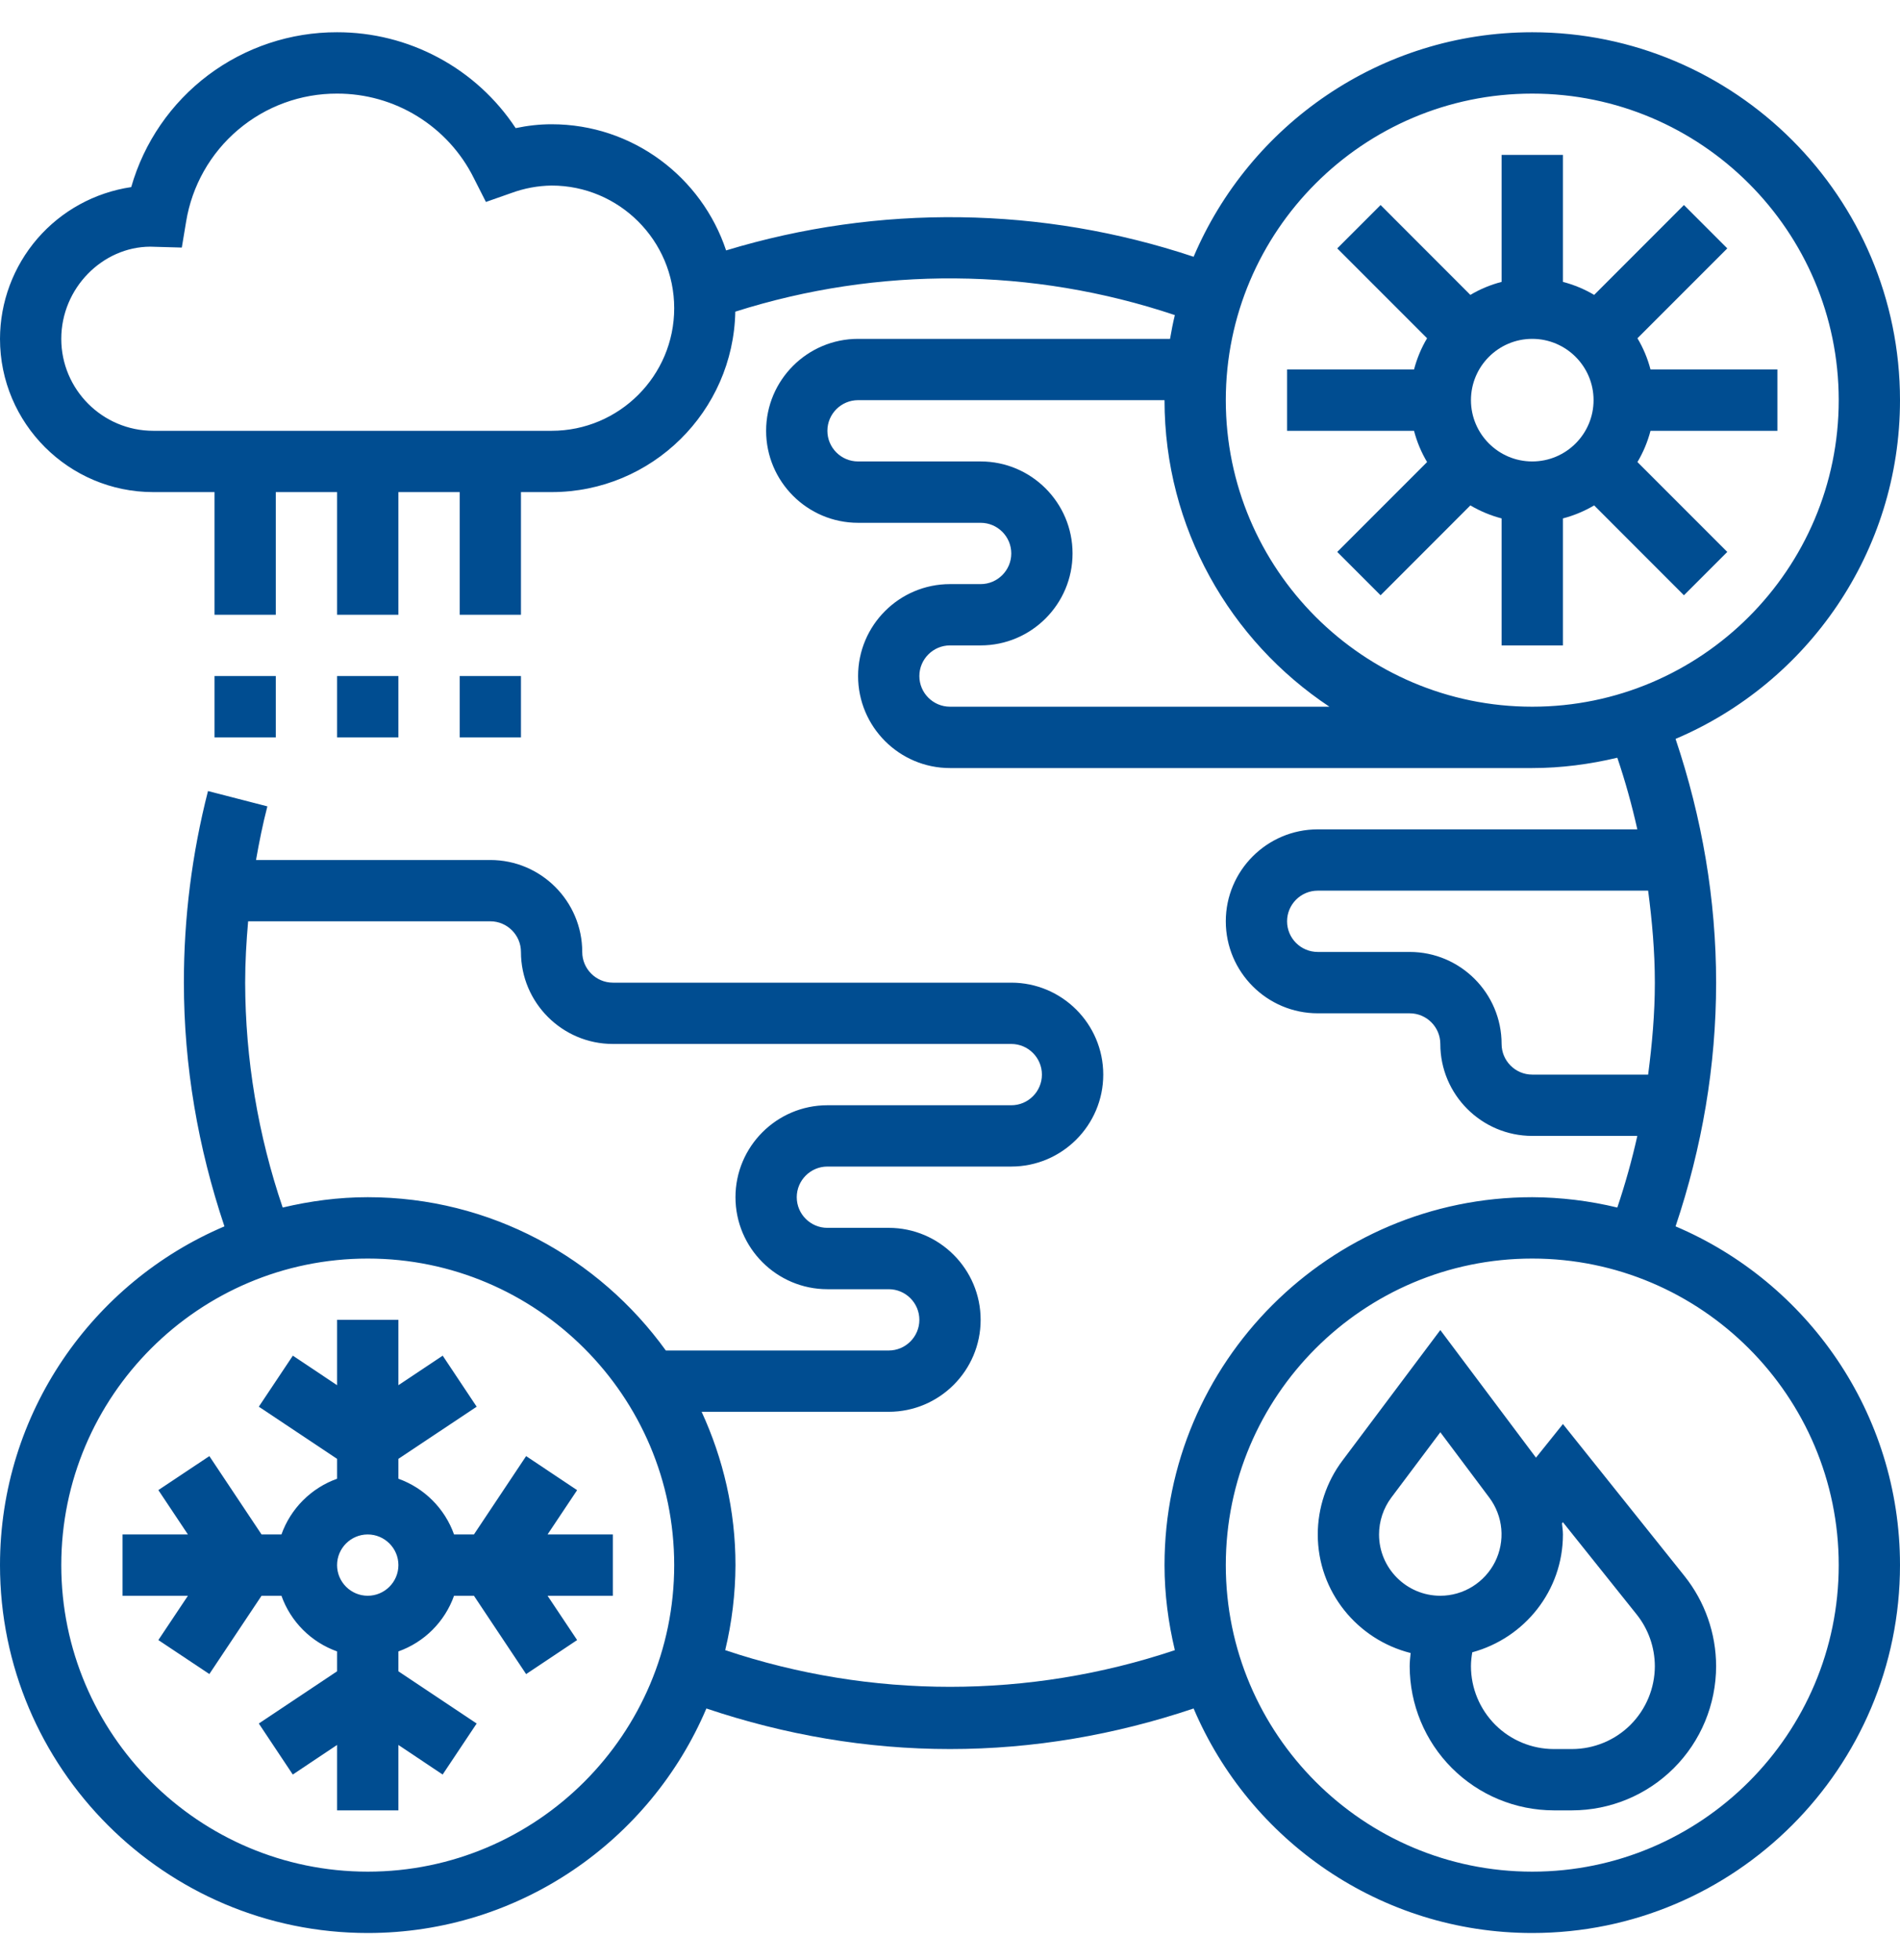 <svg width="32" height="33" viewBox="0 0 32 33" fill="none" xmlns="http://www.w3.org/2000/svg">
<path d="M3.613 11.382H4.645V12.414H3.613V11.382ZM5.677 11.382H6.71V12.414H5.677V11.382ZM7.742 11.382H8.774V12.414H7.742V11.382ZM9.72 25.088L8.861 24.515L7.982 25.834H7.647C7.57 25.618 7.446 25.422 7.284 25.26C7.122 25.098 6.926 24.973 6.71 24.896V24.561L8.028 23.683L7.456 22.824L6.71 23.321V22.221H5.677V23.321L4.932 22.824L4.359 23.683L5.677 24.561V24.896C5.461 24.973 5.265 25.098 5.103 25.26C4.941 25.422 4.817 25.618 4.74 25.834H4.405L3.526 24.515L2.667 25.087L3.165 25.834H2.064V26.866H3.165L2.667 27.612L3.526 28.184L4.405 26.866H4.74C4.817 27.082 4.941 27.278 5.103 27.44C5.265 27.602 5.461 27.726 5.677 27.803V28.138L4.359 29.017L4.931 29.876L5.677 29.378V30.479H6.71V29.378L7.455 29.876L8.028 29.017L6.71 28.138V27.803C6.926 27.726 7.122 27.602 7.284 27.44C7.446 27.278 7.57 27.082 7.647 26.866H7.982L8.861 28.185L9.72 27.612L9.222 26.866H10.322V25.834H9.222L9.72 25.088ZM6.193 26.866C5.909 26.866 5.677 26.634 5.677 26.35C5.677 26.066 5.909 25.834 6.193 25.834C6.478 25.834 6.71 26.066 6.71 26.35C6.71 26.634 6.478 26.866 6.193 26.866ZM27.798 7.253H29.935V6.221H27.798C27.75 6.036 27.676 5.859 27.578 5.695L29.091 4.182L28.361 3.452L26.849 4.965C26.684 4.867 26.507 4.794 26.323 4.746V2.608H25.29V4.746C25.105 4.794 24.928 4.867 24.764 4.965L23.252 3.452L22.522 4.182L24.035 5.695C23.937 5.859 23.864 6.036 23.815 6.221H21.677V7.253H23.815C23.864 7.44 23.938 7.616 24.035 7.779L22.522 9.292L23.252 10.022L24.764 8.509C24.929 8.606 25.106 8.68 25.29 8.728V10.866H26.323V8.728C26.507 8.68 26.684 8.606 26.849 8.509L28.361 10.022L29.091 9.292L27.578 7.779C27.675 7.616 27.749 7.44 27.798 7.253ZM25.806 7.769C25.237 7.769 24.774 7.306 24.774 6.737C24.774 6.168 25.237 5.705 25.806 5.705C26.376 5.705 26.839 6.168 26.839 6.737C26.839 7.306 26.376 7.769 25.806 7.769ZM26.323 23.975L25.869 24.541L24.258 22.393L22.606 24.595C22.34 24.95 22.194 25.39 22.194 25.834C22.194 26.799 22.862 27.605 23.758 27.83C23.751 27.904 23.742 27.978 23.742 28.052C23.743 28.695 23.998 29.312 24.453 29.767C24.908 30.222 25.525 30.478 26.169 30.479H26.477C27.12 30.478 27.737 30.222 28.192 29.767C28.647 29.312 28.902 28.695 28.903 28.052C28.902 27.501 28.715 26.967 28.372 26.536L26.323 23.975ZM23.226 25.834C23.226 25.612 23.299 25.392 23.432 25.214L24.258 24.113L25.084 25.215C25.198 25.368 25.268 25.551 25.285 25.741C25.302 25.932 25.265 26.124 25.18 26.295C25.094 26.466 24.962 26.61 24.8 26.711C24.637 26.812 24.45 26.866 24.258 26.866C23.689 26.866 23.226 26.403 23.226 25.834ZM26.476 29.447H26.168C25.799 29.446 25.444 29.299 25.183 29.038C24.922 28.776 24.774 28.422 24.774 28.052C24.774 27.974 24.783 27.895 24.796 27.818C25.673 27.58 26.323 26.785 26.323 25.834C26.323 25.771 26.313 25.709 26.307 25.647L26.323 25.628L27.565 27.181C27.763 27.429 27.87 27.736 27.871 28.052C27.87 28.422 27.723 28.776 27.462 29.038C27.201 29.299 26.846 29.446 26.476 29.447Z" fill="#004D91"/>
<path d="M28.22 20.647C28.665 19.323 28.903 17.947 28.903 16.544C28.903 15.14 28.665 13.764 28.22 12.44C30.44 11.498 32 9.296 32 6.737C32 3.322 29.222 0.543 25.806 0.543C23.247 0.543 21.046 2.104 20.103 4.323C17.553 3.472 14.801 3.435 12.229 4.216C11.819 2.984 10.658 2.092 9.29 2.092C9.09 2.092 8.889 2.114 8.685 2.157C8.357 1.66 7.91 1.252 7.385 0.971C6.86 0.689 6.273 0.542 5.677 0.543C4.894 0.541 4.132 0.795 3.506 1.265C2.88 1.736 2.425 2.398 2.21 3.15C1.596 3.241 1.036 3.548 0.63 4.017C0.225 4.486 0.001 5.085 0 5.705C0 7.128 1.158 8.285 2.581 8.285H3.613V10.35H4.645V8.285H5.677V10.35H6.71V8.285H7.742V10.35H8.774V8.285H9.29C10.979 8.285 12.352 6.927 12.384 5.247C14.795 4.481 17.388 4.501 19.787 5.305C19.755 5.436 19.729 5.57 19.706 5.705H14.452C13.598 5.705 12.903 6.399 12.903 7.253C12.903 8.107 13.598 8.802 14.452 8.802H16.516C16.8 8.802 17.032 9.033 17.032 9.318C17.032 9.602 16.8 9.834 16.516 9.834H16C15.146 9.834 14.452 10.528 14.452 11.382C14.452 12.236 15.146 12.931 16 12.931H25.806C26.3 12.931 26.778 12.866 27.239 12.757C27.373 13.153 27.485 13.556 27.576 13.963H22.194C21.34 13.963 20.645 14.658 20.645 15.511C20.645 16.365 21.34 17.06 22.194 17.06H23.742C24.026 17.06 24.258 17.291 24.258 17.576C24.258 18.429 24.953 19.124 25.806 19.124H27.576C27.485 19.532 27.372 19.934 27.239 20.33C26.77 20.217 26.289 20.158 25.806 20.156C22.391 20.156 19.613 22.935 19.613 26.35C19.613 26.843 19.677 27.321 19.787 27.782C17.33 28.605 14.671 28.605 12.214 27.782C12.327 27.313 12.385 26.832 12.387 26.35C12.387 25.428 12.179 24.556 11.817 23.769H14.968C15.821 23.769 16.516 23.075 16.516 22.221C16.516 21.367 15.821 20.672 14.968 20.672H13.935C13.651 20.672 13.419 20.441 13.419 20.156C13.419 19.872 13.651 19.64 13.935 19.64H17.032C17.886 19.64 18.581 18.945 18.581 18.092C18.581 17.238 17.886 16.544 17.032 16.544H10.323C10.038 16.544 9.806 16.312 9.806 16.027C9.806 15.174 9.112 14.479 8.258 14.479H4.312C4.365 14.175 4.426 13.873 4.503 13.576L3.503 13.318C3.233 14.372 3.096 15.455 3.097 16.544C3.097 17.947 3.335 19.323 3.78 20.647C1.56 21.589 0 23.791 0 26.35C0 29.765 2.778 32.544 6.194 32.544C8.753 32.544 10.954 30.983 11.897 28.764C13.221 29.209 14.596 29.447 16 29.447C17.404 29.447 18.779 29.209 20.103 28.764C21.046 30.983 23.247 32.544 25.806 32.544C29.222 32.544 32 29.765 32 26.35C32 23.791 30.44 21.589 28.22 20.647ZM9.29 7.253H2.581C1.727 7.253 1.032 6.558 1.032 5.705C1.032 4.851 1.727 4.156 2.53 4.153L3.062 4.168L3.135 3.729C3.234 3.127 3.544 2.579 4.01 2.185C4.476 1.79 5.067 1.574 5.677 1.576C6.155 1.575 6.624 1.707 7.03 1.958C7.437 2.209 7.766 2.568 7.979 2.996L8.184 3.4L8.611 3.25C8.829 3.17 9.058 3.127 9.29 3.124C10.429 3.124 11.355 4.05 11.355 5.189C11.355 6.327 10.429 7.253 9.29 7.253ZM16 11.898C15.716 11.898 15.484 11.667 15.484 11.382C15.484 11.098 15.716 10.866 16 10.866H16.516C17.37 10.866 18.064 10.171 18.064 9.318C18.064 8.464 17.37 7.769 16.516 7.769H14.452C14.167 7.769 13.935 7.538 13.935 7.253C13.935 6.969 14.167 6.737 14.452 6.737H19.613C19.613 8.89 20.718 10.788 22.39 11.898H16ZM20.645 6.737C20.645 3.891 22.96 1.576 25.806 1.576C28.652 1.576 30.968 3.891 30.968 6.737C30.968 9.583 28.652 11.898 25.806 11.898C22.96 11.898 20.645 9.583 20.645 6.737ZM25.806 18.092C25.522 18.092 25.29 17.86 25.29 17.576C25.29 16.722 24.596 16.027 23.742 16.027H22.194C21.909 16.027 21.677 15.796 21.677 15.511C21.677 15.227 21.909 14.995 22.194 14.995H27.758C27.825 15.507 27.871 16.022 27.871 16.544C27.871 17.065 27.825 17.58 27.758 18.092H25.806ZM4.129 16.544C4.129 16.198 4.149 15.854 4.179 15.511H8.258C8.542 15.511 8.774 15.743 8.774 16.027C8.774 16.881 9.469 17.576 10.323 17.576H17.032C17.317 17.576 17.548 17.808 17.548 18.092C17.548 18.376 17.317 18.608 17.032 18.608H13.935C13.082 18.608 12.387 19.303 12.387 20.156C12.387 21.01 13.082 21.705 13.935 21.705H14.968C15.252 21.705 15.484 21.936 15.484 22.221C15.484 22.505 15.252 22.737 14.968 22.737H11.214C10.088 21.177 8.26 20.156 6.194 20.156C5.7 20.156 5.222 20.221 4.761 20.33C4.346 19.111 4.132 17.832 4.129 16.544ZM6.194 31.511C3.348 31.511 1.032 29.196 1.032 26.35C1.032 23.504 3.348 21.189 6.194 21.189C9.039 21.189 11.355 23.504 11.355 26.35C11.355 29.196 9.039 31.511 6.194 31.511ZM25.806 31.511C22.96 31.511 20.645 29.196 20.645 26.35C20.645 23.504 22.96 21.189 25.806 21.189C28.652 21.189 30.968 23.504 30.968 26.35C30.968 29.196 28.652 31.511 25.806 31.511Z" fill="#004D91"/>
</svg>

